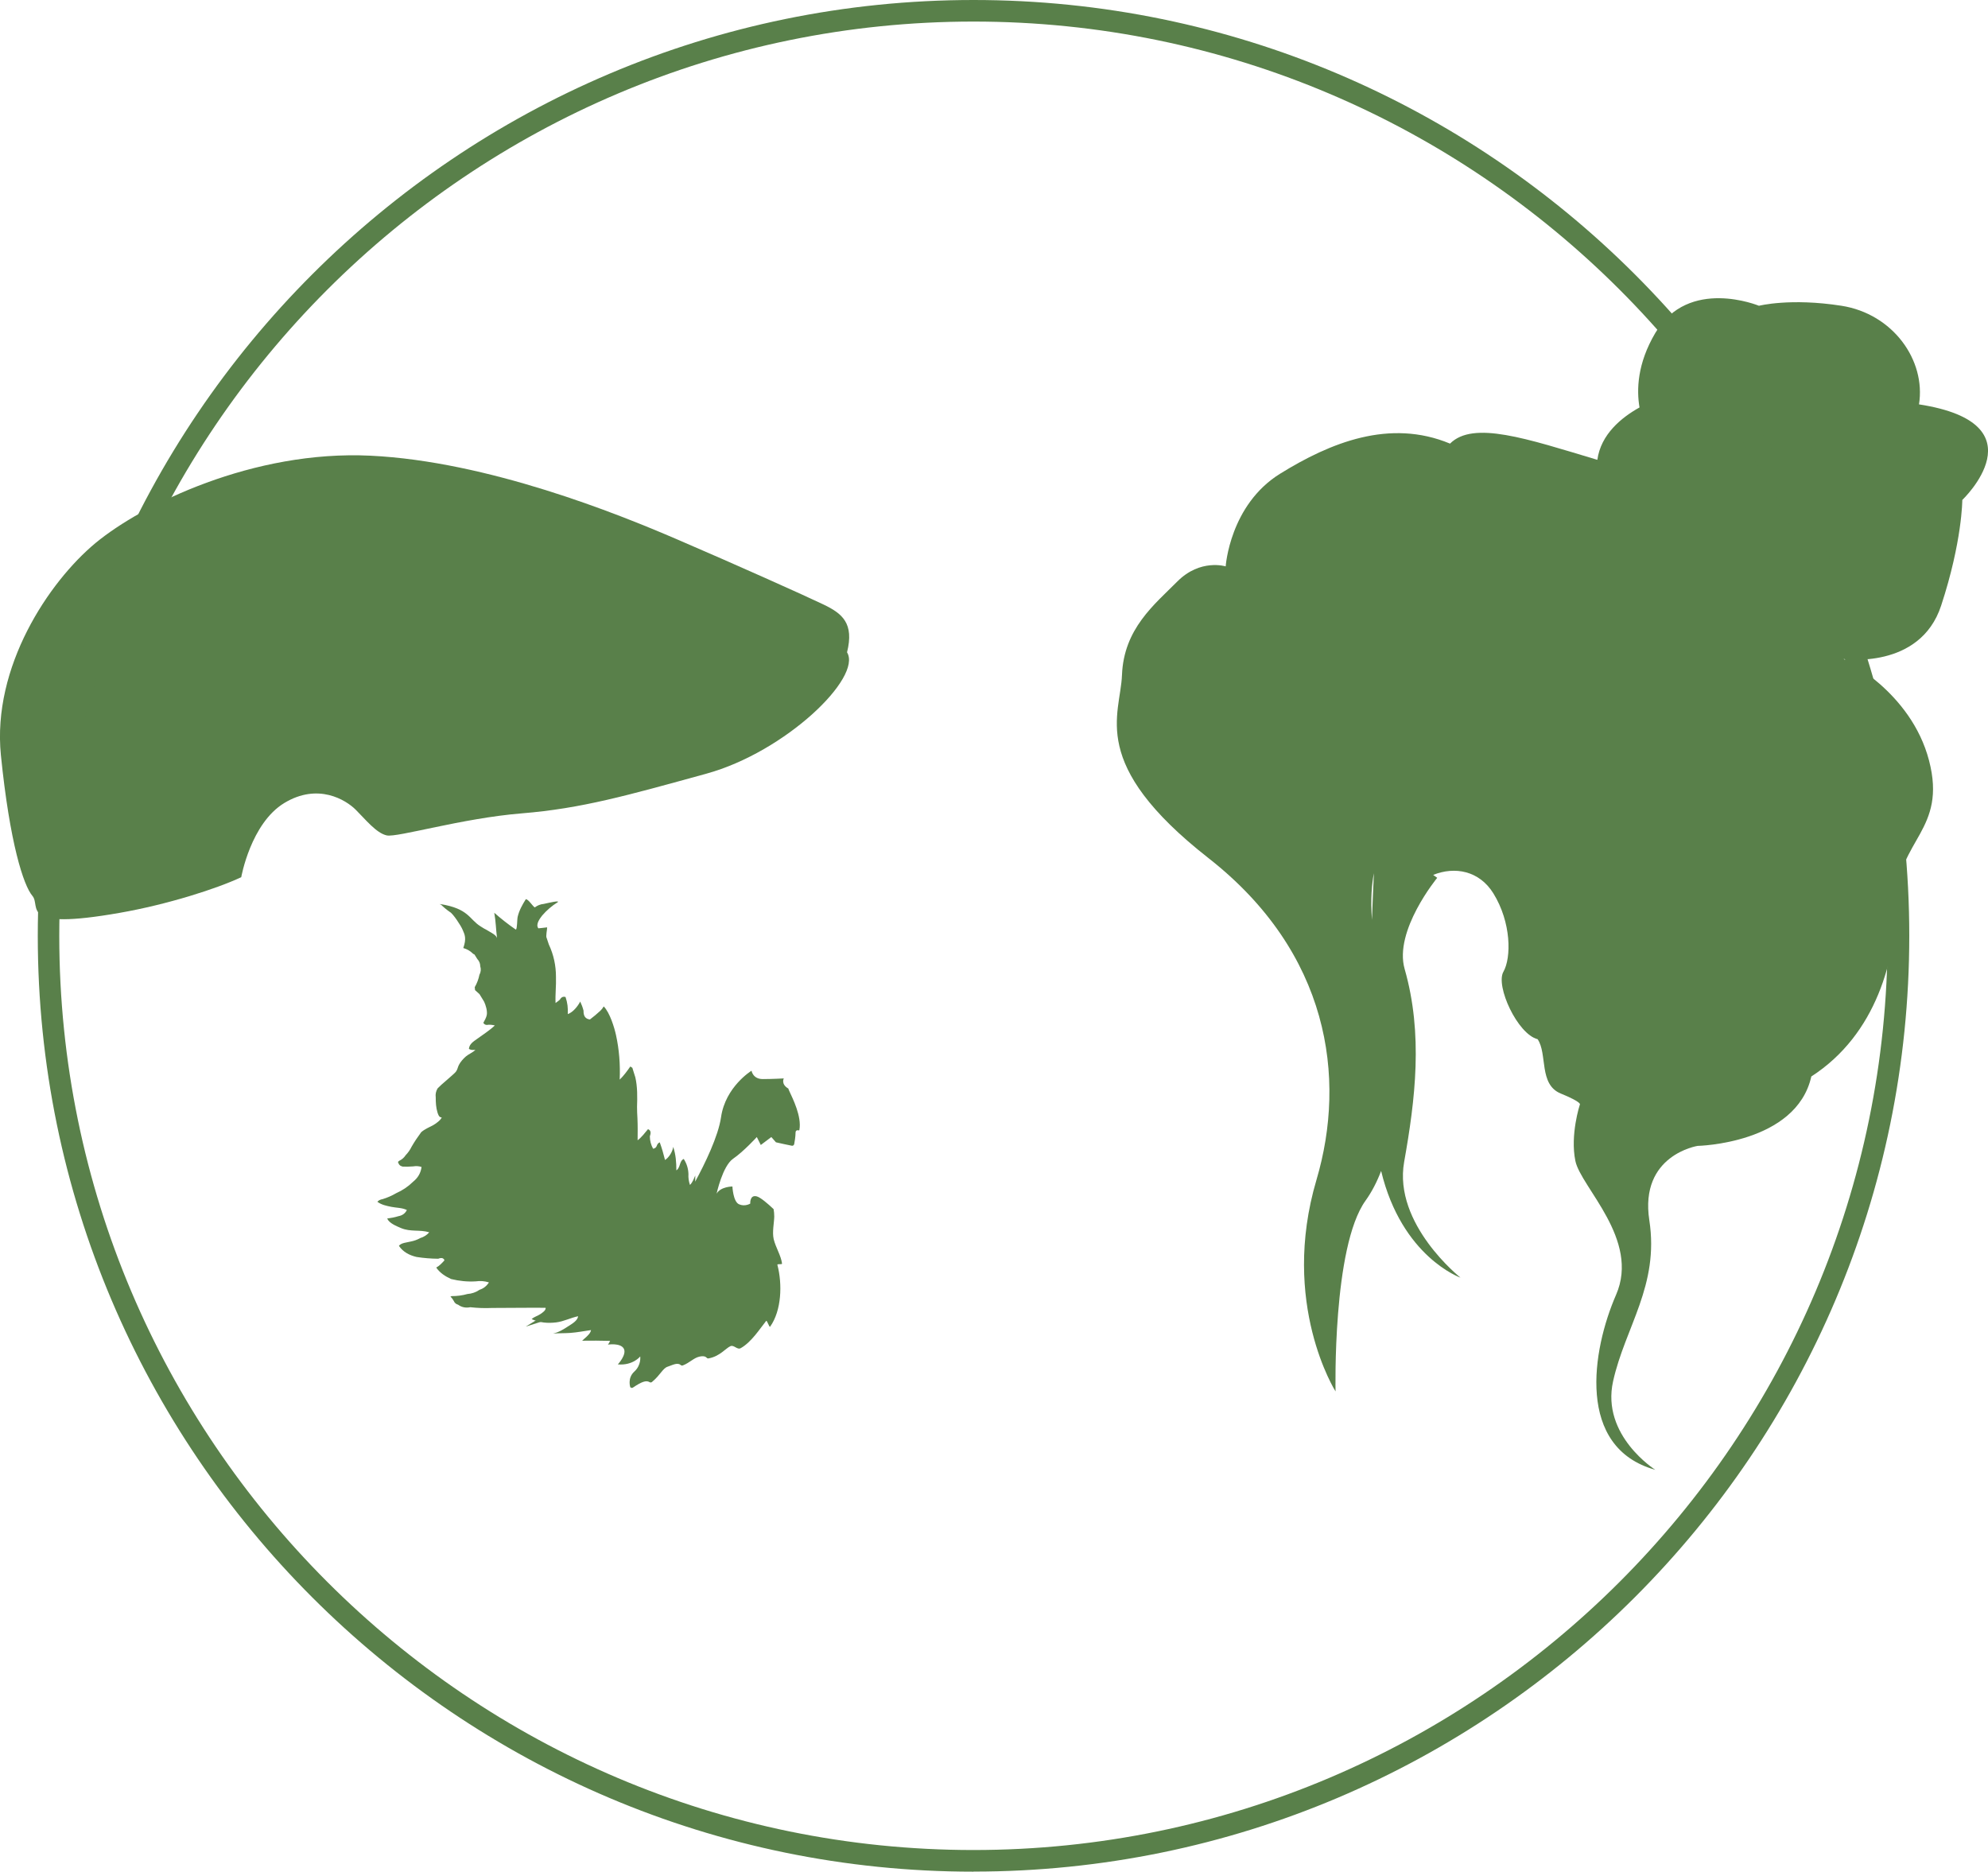 <?xml version="1.0" encoding="UTF-8"?>
<svg id="Layer_1" xmlns="http://www.w3.org/2000/svg" version="1.1" viewBox="0 0 245.19 230.83">
  <!-- Generator: Adobe Illustrator 29.7.0, SVG Export Plug-In . SVG Version: 2.1.1 Build 138)  -->
  <defs>
    <style>
      .st0 {
        fill: #59804a;
      }
    </style>
  </defs>
  <g>
    <g>
      <path class="st0" d="M75.88,158.67c-.62.11-.97.33-.97.33,0,0,.41-.13.97-.33Z"/>
      <path class="st0" d="M64.84,163.61l9.37-5.74c.09-.06.61-.36,1.43-.51l.68,2.57c-.59.21-1.01.34-1.01.34l-10.47,3.34Z"/>
    </g>
    <g>
      <path class="st0" d="M97.21,134.24h0c-.92-.55-.54-1.24-.54-1.24,0,0-1.38.08-2.6.08s-1.38-1.03-1.38-1.03c0,0-3.22,1.97-3.76,5.73-.34,2.35-1.99,5.74-3.19,7.95,0-.26.02-.51.01-.76-.18.42-.33.84-.65,1.17-.15-.43-.22-.88-.19-1.35-.02-.68-.22-1.3-.58-1.86-.56.25-.38,1.05-.91,1.41,0-.98-.07-1.96-.39-2.9-.07.59-.52,1.31-1.01,1.62-.18-.74-.39-1.46-.65-2.18-.17.08-.29.21-.35.39-.07.23-.23.37-.47.4-.26-.47-.4-.99-.4-1.54.17-.46.1-.75-.23-.87-.4.48-.78.99-1.28,1.37.01-.9.02-1.8-.02-2.7-.02-.48-.06-.95-.05-1.43.04-1.17.06-2.47-.21-3.63-.12-.39-.25-.78-.37-1.18-.08-.05-.16-.1-.25-.16-.39.56-.81,1.14-1.31,1.62.08-1.85-.06-3.71-.46-5.52-.19-.86-.74-2.73-1.51-3.51-.11.2-.25.37-.41.53-.41.38-.84.74-1.29,1.08-.55-.06-.81-.42-.79-1.09-.1-.39-.24-.76-.41-1.12-.3.59-.89,1.32-1.53,1.55.03-.77-.03-1.38-.28-2.11-.3-.09-.53.02-.7.33-.17.15-.35.28-.53.41-.05-1.08.09-2.15.05-3.23,0-1.38-.28-2.71-.88-3.99l-.26-.78c-.15-.22.07-1.08.05-1.33-.36.03-.71.1-1.08.12-.38-.49.21-1.24.47-1.58.56-.65,1.2-1.2,1.93-1.65.2-.22-.92.04-1.74.22-.42.04-.78.19-1.1.43-.23-.09-.79-1.03-1.11-1.01-.43.69-.81,1.36-1,2.15-.09.36-.04,1.49-.23,1.6-.93-.64-1.81-1.33-2.66-2.08.19,1.03.21,2.09.34,3.13-.11-.38-.66-.64-.92-.8-.84-.51-.31-.14-1.14-.67-1.39-.88-1.42-2.16-4.92-2.73.36.36.75.69,1.17.98.36.17,1.38,1.7,1.58,2.22.24.55.49,1.02.07,2.22.48.14.87.37,1.22.72.25.15.02-.13.51.64.24.25.36.55.36.89.12.36.08.71-.1,1.05-.11.54-.3,1.05-.58,1.53.01.12.03.24.04.36.18.17.36.34.55.5.19.31.38.62.57.93.2.44.41,1.12.33,1.62-.06.34-.27.69-.43.99.15.23.36.3.63.23.27-.01.53.02.79.09-.67.63-1.44,1.11-2.18,1.65-.47.34-.95.62-1.02,1.23.27.18.49.14.8.13-.32.33-.82.51-1.17.81-.34.3-.66.65-.87,1.06-.13.26-.17.56-.34.79-.14.19-.36.36-.53.52-.41.38-.85.73-1.27,1.11-.16.15-.32.3-.48.46-.21.35-.28.72-.23,1.11,0,.63.03,1.26.22,1.87.09.26.18.61.52.6-.13.36-.81.82-1.06.96-.52.28-1.02.47-1.47.86-.43.58-.83,1.17-1.19,1.8-.19.39-.43.73-.73,1.04-.2.31-.47.54-.81.7-.05.04-.1.09-.14.13.11.34.24.49.59.58.43.02.86,0,1.29-.03.35-.06.69-.04,1.03.07-.09.73-.44,1.34-1.04,1.82-.61.6-1.31,1.07-2.08,1.41-.53.31-1.1.56-1.69.74-.26.04-.47.14-.64.32.49.38,1.14.51,1.73.63.64.13,1.32.1,1.91.39-.21.42-.55.67-1.04.76-.45.14-.92.23-1.39.29.26.59,1.14.93,1.69,1.17,1.2.51,2.33.17,3.5.53-.3.34-.67.58-1.11.71-.37.21-.77.35-1.19.43-.41.11-1.18.15-1.44.53.51.76,1.29,1.16,2.17,1.37.89.14,1.78.21,2.68.22.4-.16.65-.1.77.19-.31.35-.61.67-1.02.9.46.66,1.11,1.08,1.83,1.41,1,.25,2.02.35,3.04.29.56-.08,1.1-.04,1.63.13-.28.44-.66.75-1.16.91-.45.31-.95.48-1.49.52-.63.18-1.28.26-1.94.26-.05.02-.11.04-.16.06.17.15.3.33.41.53.1.24.28.4.54.47.44.32.94.42,1.5.31.9.1,1.8.13,2.71.09,2.19,0,4.39-.04,6.58-.02.07.31-.43.63-.62.76-.35.25-.8.34-1.1.64,1.01.44,1.95.53,3.03.4.94-.12,1.79-.57,2.7-.76-.06.55-.75.93-1.16,1.2-.61.4-1.21.78-1.93.94.7-.06,1.4-.03,2.1-.08.87-.06,1.71-.23,2.58-.35,0,0,0,.01,0,.02-.02.06-.04.13-.06.19-.2.44-.73.79-1.03,1.1,1.15-.02,2.3-.01,3.45.02-.11.25-.27.46-.27.46,0,0,1.54-.24,1.95.49.41.73-.73,1.95-.73,1.95,1.87.16,2.76-.98,2.76-.98,0,0,.16,1.06-.73,1.87-.89.81-.49,1.94-.49,1.94h0l.16.07c.06,0,.11-.01.16-.04,1.07-.72,1.63-.93,2.06-.67.09.06.21.05.29-.02,1.06-.88,1.33-1.7,1.94-1.89.54-.17,1.19-.56,1.59-.21.07.07.18.09.27.06.83-.32,1.34-.92,2.02-1.08.55-.13.8-.01.93.13.06.07.15.1.23.08,1.39-.25,2.12-1.26,2.7-1.51.44-.19.83.5,1.28.24,1.33-.76,2.37-2.42,3.12-3.35.11-.14.39.85.49.71,1.42-1.99,1.52-5.26.9-7.62-.05-.18.59,0,.57-.17-.12-.97-.78-1.97-1.03-3.01-.2-.88.06-2.03.07-2.78,0-.34-.03-.64-.08-.92-.74-.7-1.61-1.44-2.07-1.57-.89-.24-.81.89-.81.89,0,0-.66.41-1.39.08-.73-.33-.81-2.19-.81-2.19,0,0-1.46,0-1.95.89,0,0,.73-3.41,2.03-4.31,1.3-.89,2.93-2.68,2.93-2.68l.49.98,1.3-.98.57.65.99.22h0c.27.06.69.15.96.2.14.03.27-.06.3-.2.06-.31.16-.88.17-1.46,0-.17.16-.29.32-.24.08.02.14.02.15-.04.31-1.66-.83-3.89-1.23-4.77-.09-.19-.14-.32-.14-.37Z"/>
      <path class="st0" d="M54.35,111.52c-.18-.16.08.27,0,0h0Z"/>
    </g>
    <path class="st0" d="M29.75,108.2s1.17-6.66,5.32-9.17,7.58-.38,8.79.82c1.21,1.2,2.55,2.9,3.84,3.18,1.3.28,9.28-2.12,16.66-2.72,7.38-.6,12.97-2.2,22.75-4.89,9.78-2.69,19.26-11.87,17.36-14.97.9-3.59-.6-4.79-2.89-5.89s-10.94-4.98-18.16-8.08c-7.23-3.11-23.25-9.58-37.72-10.28-14.47-.7-28.14,5.99-33.93,10.78C6,71.78-.98,82.25.11,93.13c1.1,10.88,2.79,16.07,3.89,17.36s-1.8,4.29,10.71,2.1c6.01-1.05,12.04-3,15.03-4.4Z"/>
  </g>
  <path class="st0" d="M236.68,49.87c.87-5.46-3.23-11.17-9.56-12.16-6.33-.99-10.18,0-10.18,0,0,0-8.69-3.6-12.78,3.35-2.24,3.79-2.32,7.03-1.95,9.19-2.23,1.24-4.77,3.31-5.2,6.46-8.74-2.62-15.31-4.86-18.17-2-7.45-3.1-14.77-.12-20.97,3.72-6.2,3.85-6.7,11.42-6.7,11.42,0,0-3.13-.98-5.96,1.86-2.82,2.84-6.61,5.82-6.83,11.54-.19,4.95-4.22,10.92,10.67,22.58,14.89,11.66,17.04,27.08,13.32,39.67-4.52,15.27,2.35,26.1,2.35,26.1,0,0-.4-17.82,3.7-23.53.76-1.06,1.4-2.29,1.92-3.66,2.56,10.62,9.79,13.16,9.79,13.16,0,0-8.31-6.58-6.95-14.27,1.37-7.69,2.36-15.76.06-23.8-1.35-4.73,4.02-11.24,4.02-11.24l-.5-.36c2.66-1.07,5.68-.53,7.42,2.27,2.23,3.6,2.23,7.94,1.24,9.68-.99,1.74,1.74,7.69,4.22,8.31,1.24,1.81.12,5.58,2.85,6.7,2.73,1.12,2.36,1.37,2.36,1.37,0,0-1.22,3.72-.55,6.95.67,3.23,7.99,9.68,5.02,16.5-2.98,6.83-4.96,18.86,4.84,21.59,0,0-6.7-4.22-5.21-10.92,1.49-6.7,5.71-11.79,4.47-19.85-1.24-8.07,5.96-9.18,5.96-9.18,0,0,12.16-.25,14.02-8.56,8.07-5.21,10.42-14.52,10.55-21.84.12-7.32,6.2-8.56,3.97-17.12-2.23-8.56-10.55-12.53-10.55-12.53,0,0,9.43,1.37,12.04-6.58,2.61-7.94,2.61-13.03,2.61-13.03,0,0,9.93-9.43-5.34-11.79ZM169.21,113.45c-.19-2.59-.01-4.48.24-5.76-.08,1.63-.16,3.59-.24,5.76Z"/>
  <path class="st0" d="M120.07,230.83c-63.64,0-115.41-51.77-115.41-115.41S56.43,0,120.07,0s115.41,51.77,115.41,115.41-51.77,115.41-115.41,115.41ZM120.07,2.66C57.89,2.66,7.31,53.24,7.31,115.41s50.58,112.75,112.75,112.75,112.75-50.58,112.75-112.75S182.24,2.66,120.07,2.66Z"/>
</svg>